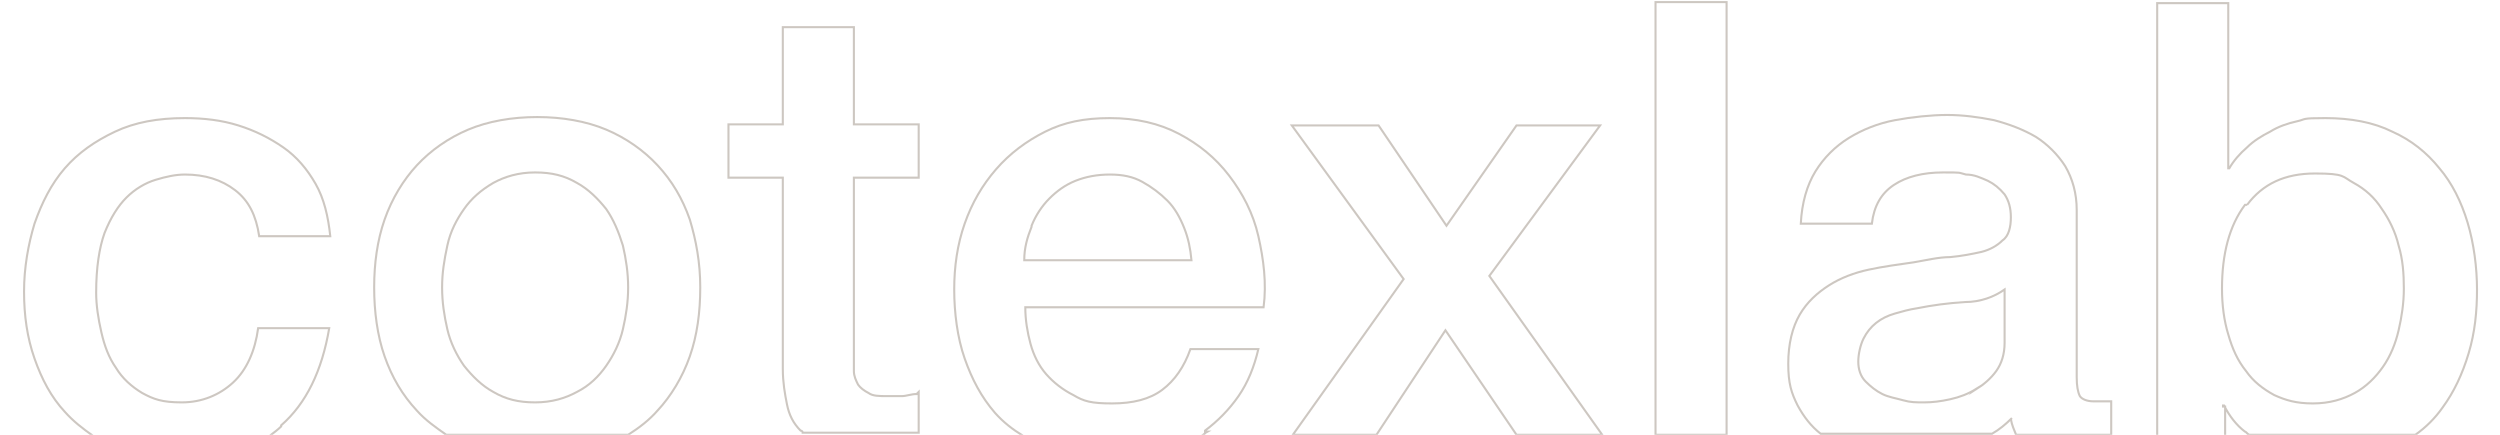 <?xml version="1.0" encoding="UTF-8"?>
<svg id="katman_2" xmlns="http://www.w3.org/2000/svg" version="1.1" viewBox="0 0 239.2 41.6">
  <!-- Generator: Adobe Illustrator 29.7.1, SVG Export Plug-In . SVG Version: 2.1.1 Build 8)  -->
  <defs>
    <style>
      .st0, .st1, .st2 {
        fill: none;
      }

      .st1, .st2 {
        stroke: #cdc7c1;
        stroke-miterlimit: 10;
        stroke-width: .2px;
      }

      .st2 {
        display: none;
      }
    </style>
  </defs>
  <path class="st0" d="M212.8,38.8h-.1v2.8h2.4c-.1,0-.2-.2-.4-.3-.8-.6-1.4-1.5-2-2.5h.1Z"/>
  <path class="st0" d="M113.3,21.7c-.4-1-.9-1.9-1.6-2.6s-1.5-1.3-2.4-1.8-2-.7-3.1-.7-2.3.2-3.3.6-1.8,1-2.5,1.7-1.3,1.6-1.7,2.6c-.4,1-.7,2.1-.7,3.2h16c0-1.1-.3-2.1-.7-3.1h0Z"/>
  <polygon class="st0" points="131.7 41.6 145.1 41.6 138.3 31.6 131.7 41.6"/>
  <path class="st0" d="M190.5,41.6h2.4c-.2-.4-.4-.9-.5-1.5-.6.6-1.2,1-1.9,1.5Z"/>
  <path class="st0" d="M215.1,35.4c.8,1,1.7,1.7,2.7,2.3,1.1.6,2.3.8,3.7.8s2.9-.3,4-1,2-1.5,2.7-2.5,1.2-2.2,1.5-3.5.5-2.6.5-4-.2-2.8-.5-4.1c-.4-1.3-.9-2.5-1.6-3.5-.7-1-1.6-1.8-2.7-2.5-1.1-.6-2.3-.9-3.7-.9-2.9,0-5.1,1-6.5,3-1.5,2-2.2,4.7-2.2,8s.2,3,.6,4.4c.4,1.3.9,2.5,1.7,3.5h-.2Z"/>
  <path class="st0" d="M191.8,32.6v-5.1c-1,.7-2.3,1.1-3.8,1.2-1.5,0-3,.4-4.6.6-.7,0-1.4.3-2.1.5-.7.2-1.3.5-1.8.9s-.9.9-1.2,1.5-.5,1.4-.5,2.2.2,1.4.7,1.9,1,.9,1.6,1.2,1.3.5,2,.6,1.4.2,2,.2,1.6,0,2.5-.3c.9-.2,1.7-.5,2.5-1s1.4-1.1,2-1.8c.5-.7.8-1.7.8-2.7h0Z"/>
  <path class="st0" d="M59.6,23.5c-.3-1.3-.9-2.5-1.6-3.5-.7-1-1.6-1.8-2.8-2.5-1.1-.6-2.4-1-4-1s-2.8.3-4,1c-1.1.6-2,1.5-2.8,2.5-.7,1-1.3,2.2-1.6,3.5s-.5,2.6-.5,4,.2,2.7.5,4,.9,2.5,1.6,3.5c.7,1,1.6,1.9,2.8,2.5,1.1.6,2.4,1,4,1s2.8-.3,4-1c1.1-.6,2-1.5,2.8-2.5.7-1,1.2-2.2,1.6-3.5.3-1.3.5-2.6.5-4s-.2-2.6-.5-4Z"/>
  <path class="st1" d="M26.9,40.7c2.4-2.1,3.9-5.2,4.6-9.3h-6.8c-.3,2.2-1.1,4-2.4,5.2s-3,1.9-4.9,1.9-2.7-.3-3.8-.9c-1-.6-1.9-1.4-2.5-2.4-.7-1-1.1-2.1-1.4-3.4-.3-1.3-.5-2.6-.5-3.8,0-2.4.3-4.3.8-5.7.6-1.5,1.3-2.6,2.1-3.4s1.8-1.4,2.8-1.7c1-.3,1.9-.5,2.8-.5,1.9,0,3.5.5,4.8,1.5,1.3,1,2,2.4,2.3,4.4h6.8c-.2-1.9-.6-3.6-1.4-5s-1.8-2.6-3.1-3.5c-1.3-.9-2.7-1.6-4.3-2.1-1.6-.5-3.3-.7-5.1-.7-2.6,0-4.8.4-6.7,1.3s-3.5,2-4.8,3.5-2.2,3.3-2.9,5.3c-.6,2-1,4.2-1,6.5s.3,4.4,1,6.4c.7,2,1.6,3.7,2.9,5.1.8.9,1.7,1.6,2.7,2.3h16.9c.4-.3.8-.6,1.1-.9h0Z"/>
  <path class="st1" d="M62.9,39.3c1.3-1.4,2.4-3.2,3.1-5.2s1-4.2,1-6.6-.4-4.5-1-6.5c-.7-2-1.7-3.7-3.1-5.2-1.3-1.4-3-2.6-4.9-3.4s-4.2-1.2-6.6-1.2-4.7.4-6.6,1.2c-1.9.8-3.6,2-4.9,3.4-1.3,1.4-2.4,3.2-3.1,5.2-.7,2-1,4.2-1,6.5s.3,4.6,1,6.6,1.7,3.7,3.1,5.2c.8.9,1.8,1.6,2.8,2.3h17.4c1.1-.7,2-1.4,2.8-2.3ZM58,35c-.7,1-1.6,1.9-2.8,2.5-1.1.6-2.4,1-4,1s-2.8-.3-4-1c-1.1-.6-2-1.5-2.8-2.5-.7-1-1.3-2.2-1.6-3.5s-.5-2.6-.5-4,.2-2.6.5-4,.9-2.5,1.6-3.5c.7-1,1.6-1.8,2.8-2.5,1.1-.6,2.4-1,4-1s2.8.3,4,1c1.1.6,2,1.5,2.8,2.5.7,1,1.2,2.2,1.6,3.5.3,1.3.5,2.6.5,4s-.2,2.7-.5,4-.9,2.5-1.6,3.5Z"/>
  <path class="st1" d="M87.7,37.7c-.5,0-1,.2-1.4.2h-1.4c-.8,0-1.4,0-1.8-.3-.4-.2-.8-.5-1-.8-.2-.4-.4-.8-.4-1.3v-18.5h6.2v-5.1h-6.2V2.6h-6.8v9.3h-5.2v5.1h5.2v18.3c0,1.3.2,2.4.4,3.4.2,1,.6,1.8,1.3,2.5,0,0,.2,0,.2.2h11.1v-3.9l-.2.2Z"/>
  <path class="st1" d="M115.3,41.2c1.2-.9,2.3-2,3.2-3.3.9-1.3,1.5-2.8,1.9-4.5h-6.5c-.6,1.7-1.5,3-2.7,3.9s-2.8,1.3-4.8,1.3-2.7-.2-3.7-.8c-1-.5-1.9-1.2-2.6-2s-1.2-1.8-1.5-2.9c-.3-1.1-.5-2.3-.5-3.5h22.8c.3-2.3,0-4.6-.5-6.8s-1.5-4.1-2.8-5.8c-1.3-1.7-2.9-3-4.8-4s-4.1-1.5-6.6-1.5-4.4.4-6.2,1.3c-1.8.9-3.4,2.1-4.7,3.6-1.3,1.5-2.3,3.2-3,5.2-.7,2-1,4.1-1,6.3s.3,4.6,1,6.6,1.6,3.7,2.9,5.2c.8.9,1.7,1.6,2.7,2.2h17c.2,0,.4-.3.6-.4h-.2ZM98.7,21.6c.4-1,1-1.9,1.7-2.6s1.5-1.3,2.5-1.7c1-.4,2.1-.6,3.3-.6s2.2.2,3.1.7,1.7,1.1,2.4,1.8c.7.7,1.2,1.6,1.6,2.6s.6,2,.7,3.1h-16c0-1.2.3-2.2.7-3.2h0Z"/>
  <polygon class="st1" points="138.3 31.6 145.1 41.6 153.3 41.6 142.5 26.4 153.1 12 145.1 12 138.4 21.6 131.9 12 123.6 12 134.3 26.7 123.7 41.6 131.7 41.6 138.3 31.6"/>
  <rect class="st1" x="158.4" y=".2" width="6.8" height="41.4"/>
  <path class="st1" d="M192.4,40.1c.1.6.3,1,.5,1.5h9.1v-3.2c-.4,0-.7,0-1,0h-.7c-.6,0-1.1-.2-1.3-.5-.2-.4-.3-1-.3-1.8v-16c0-1.6-.4-3-1.1-4.2-.7-1.1-1.7-2.1-2.8-2.8-1.2-.7-2.5-1.2-4-1.6-1.5-.3-3-.5-4.5-.5s-3.4.2-5,.5-3.1.9-4.4,1.7c-1.3.8-2.4,1.9-3.2,3.2-.8,1.3-1.3,3-1.4,5h6.8c.2-1.7.9-2.9,2.1-3.7,1.2-.8,2.8-1.2,4.7-1.2s1.4,0,2.2.2c.8,0,1.4.3,2.1.6.6.3,1.1.7,1.6,1.3.4.6.6,1.3.6,2.2s-.2,1.8-.8,2.2c-.5.5-1.2.9-2,1.1-.9.2-1.9.4-3,.5-1.1,0-2.3.3-3.5.5-1.4.2-2.9.4-4.3.7-1.4.3-2.7.8-3.8,1.5s-2.1,1.6-2.8,2.8-1.1,2.8-1.1,4.7.3,2.8.9,4c.6,1.1,1.3,2,2.2,2.7h16.4c.7-.4,1.3-.9,1.9-1.5h0ZM189.1,37.2c-.8.5-1.6.8-2.5,1s-1.7.3-2.5.3-1.3,0-2-.2-1.4-.3-2-.6-1.1-.7-1.6-1.2-.7-1.2-.7-1.9.2-1.6.5-2.2.7-1.1,1.2-1.5,1.1-.7,1.8-.9,1.4-.4,2.1-.5c1.5-.3,3-.5,4.6-.6,1.5,0,2.8-.5,3.8-1.2v5.1c0,1.1-.3,2-.8,2.7s-1.2,1.3-2,1.8h0Z"/>
  <path class="st1" d="M212.7,38.8h.1c.5,1,1.2,1.9,2,2.5.1,0,.2.2.4.3h15.9c1-.7,1.9-1.6,2.6-2.6,1.1-1.5,1.9-3.2,2.5-5.2s.8-4,.8-6.1-.3-4.4-.9-6.4c-.6-2-1.5-3.8-2.7-5.2-1.2-1.5-2.7-2.7-4.5-3.5-1.8-.9-4-1.3-6.4-1.3s-1.8.1-2.7.3c-.9.2-1.8.5-2.6,1-.8.4-1.6.9-2.2,1.5-.7.6-1.3,1.3-1.7,2h-.1V.3h-6.8v41.4h6.5v-2.8h-.2ZM215,19.6c1.5-2,3.6-3,6.5-3s2.6.3,3.7.9c1.1.6,2,1.4,2.7,2.5.7,1,1.3,2.2,1.6,3.5.4,1.3.5,2.7.5,4.1s-.2,2.7-.5,4-.8,2.5-1.5,3.5-1.6,1.9-2.7,2.5-2.4,1-4,1-2.6-.3-3.7-.8c-1.1-.6-2-1.3-2.7-2.3-.8-1-1.3-2.1-1.7-3.5-.4-1.3-.6-2.8-.6-4.4,0-3.3.7-6,2.2-8h.2Z"/>
  <path class="st2" d="M231,41.6c-.5.4-1,.7-1.5,1-1.7.9-3.7,1.3-5.9,1.3s-2.1,0-3.2-.2c-1.1,0-2.1-.4-3-.8-.8-.3-1.6-.8-2.2-1.3h-2.4v1.5h-6.5v-1.5h-4.3v1.5c-.2,0-.5.2-.9.3-.4,0-.8.2-1.2.3-.4,0-.8,0-1.2.2h-1c-1.4,0-2.6-.3-3.5-.8-.6-.3-1-.8-1.3-1.5h-2.4c-.9.6-2,1.1-3.1,1.4-2,.6-3.9.9-5.7.9s-2.7-.2-4-.6c-1.3-.4-2.4-.9-3.4-1.7h-8.9v1.5h-6.8v-1.5h-5.1l1.1,1.5h-8.2l-1-1.5h-13.5l-1,1.5h-8l1.1-1.5h-9c-1.1.7-2.3,1.3-3.6,1.6-1.5.5-3.1.7-4.8.7s-4.6-.4-6.5-1.2c-.8-.3-1.4-.7-2.1-1.1h-10v1.4c-.8,0-1.5.2-2.2.2s-1.5,0-2.2,0c-1.8,0-3.3-.2-4.4-.5-1-.3-1.7-.7-2.3-1.3h-16.6c-.7.4-1.3.8-2.1,1.1-1.9.8-4.2,1.2-6.6,1.2s-4.7-.4-6.6-1.2c-.7-.3-1.4-.7-2.1-1.1h-16.8c-2.3,1.5-5.1,2.3-8.5,2.3s-4.6-.4-6.5-1.2c-.7-.3-1.4-.7-2-1.1H-4.4v61.1h254.2v-61.1h-18.8Z"/>
  <path class="st2" d="M17.3,43.9c3.4,0,6.2-.8,8.5-2.3H8.8c.6.4,1.3.8,2,1.1,1.9.8,4,1.2,6.5,1.2Z"/>
  <path class="st2" d="M51.3,43.9c2.5,0,4.7-.4,6.6-1.2.7-.3,1.4-.7,2.1-1.1h-17.4c.7.4,1.3.8,2.1,1.1,1.9.8,4.1,1.2,6.6,1.2Z"/>
  <path class="st2" d="M83.3,43.3c.8,0,1.5,0,2.2,0,.7,0,1.5-.2,2.2-.2v-1.4h-11.1c.6.5,1.4,1,2.3,1.3,1.1.3,2.5.5,4.4.5h0Z"/>
  <path class="st2" d="M106.3,43.9c1.7,0,3.3-.2,4.8-.7,1.3-.4,2.5-.9,3.6-1.6h-17c.7.4,1.4.8,2.1,1.1,1.9.8,4,1.2,6.5,1.2Z"/>
  <polygon class="st2" points="146.2 43 154.4 43 153.3 41.6 145.1 41.6 146.2 43"/>
  <polygon class="st2" points="130.7 43 131.7 41.6 123.7 41.6 122.6 43 130.7 43"/>
  <rect class="st2" x="158.4" y="41.6" width="6.8" height="1.5"/>
  <path class="st2" d="M194.2,43c.9.6,2.1.8,3.5.8s.6,0,1,0,.8,0,1.2-.2c.4,0,.8-.2,1.2-.3s.7-.2.9-.3v-1.5h-9.1c.3.6.7,1.1,1.3,1.5h0Z"/>
  <path class="st2" d="M177.6,43.3c1.3.4,2.6.6,4,.6s3.8-.3,5.7-.9c1.2-.3,2.2-.8,3.1-1.4h-16.4c1,.7,2.1,1.3,3.4,1.7h.2Z"/>
  <rect class="st2" x="206.2" y="41.6" width="6.5" height="1.5"/>
  <path class="st2" d="M217.4,42.9c1,.4,2,.7,3,.8,1.1,0,2.1.2,3.2.2,2.3,0,4.3-.5,5.9-1.3.5-.3,1-.6,1.5-1h-15.9c.7.5,1.4,1,2.2,1.3h.1Z"/>
</svg>